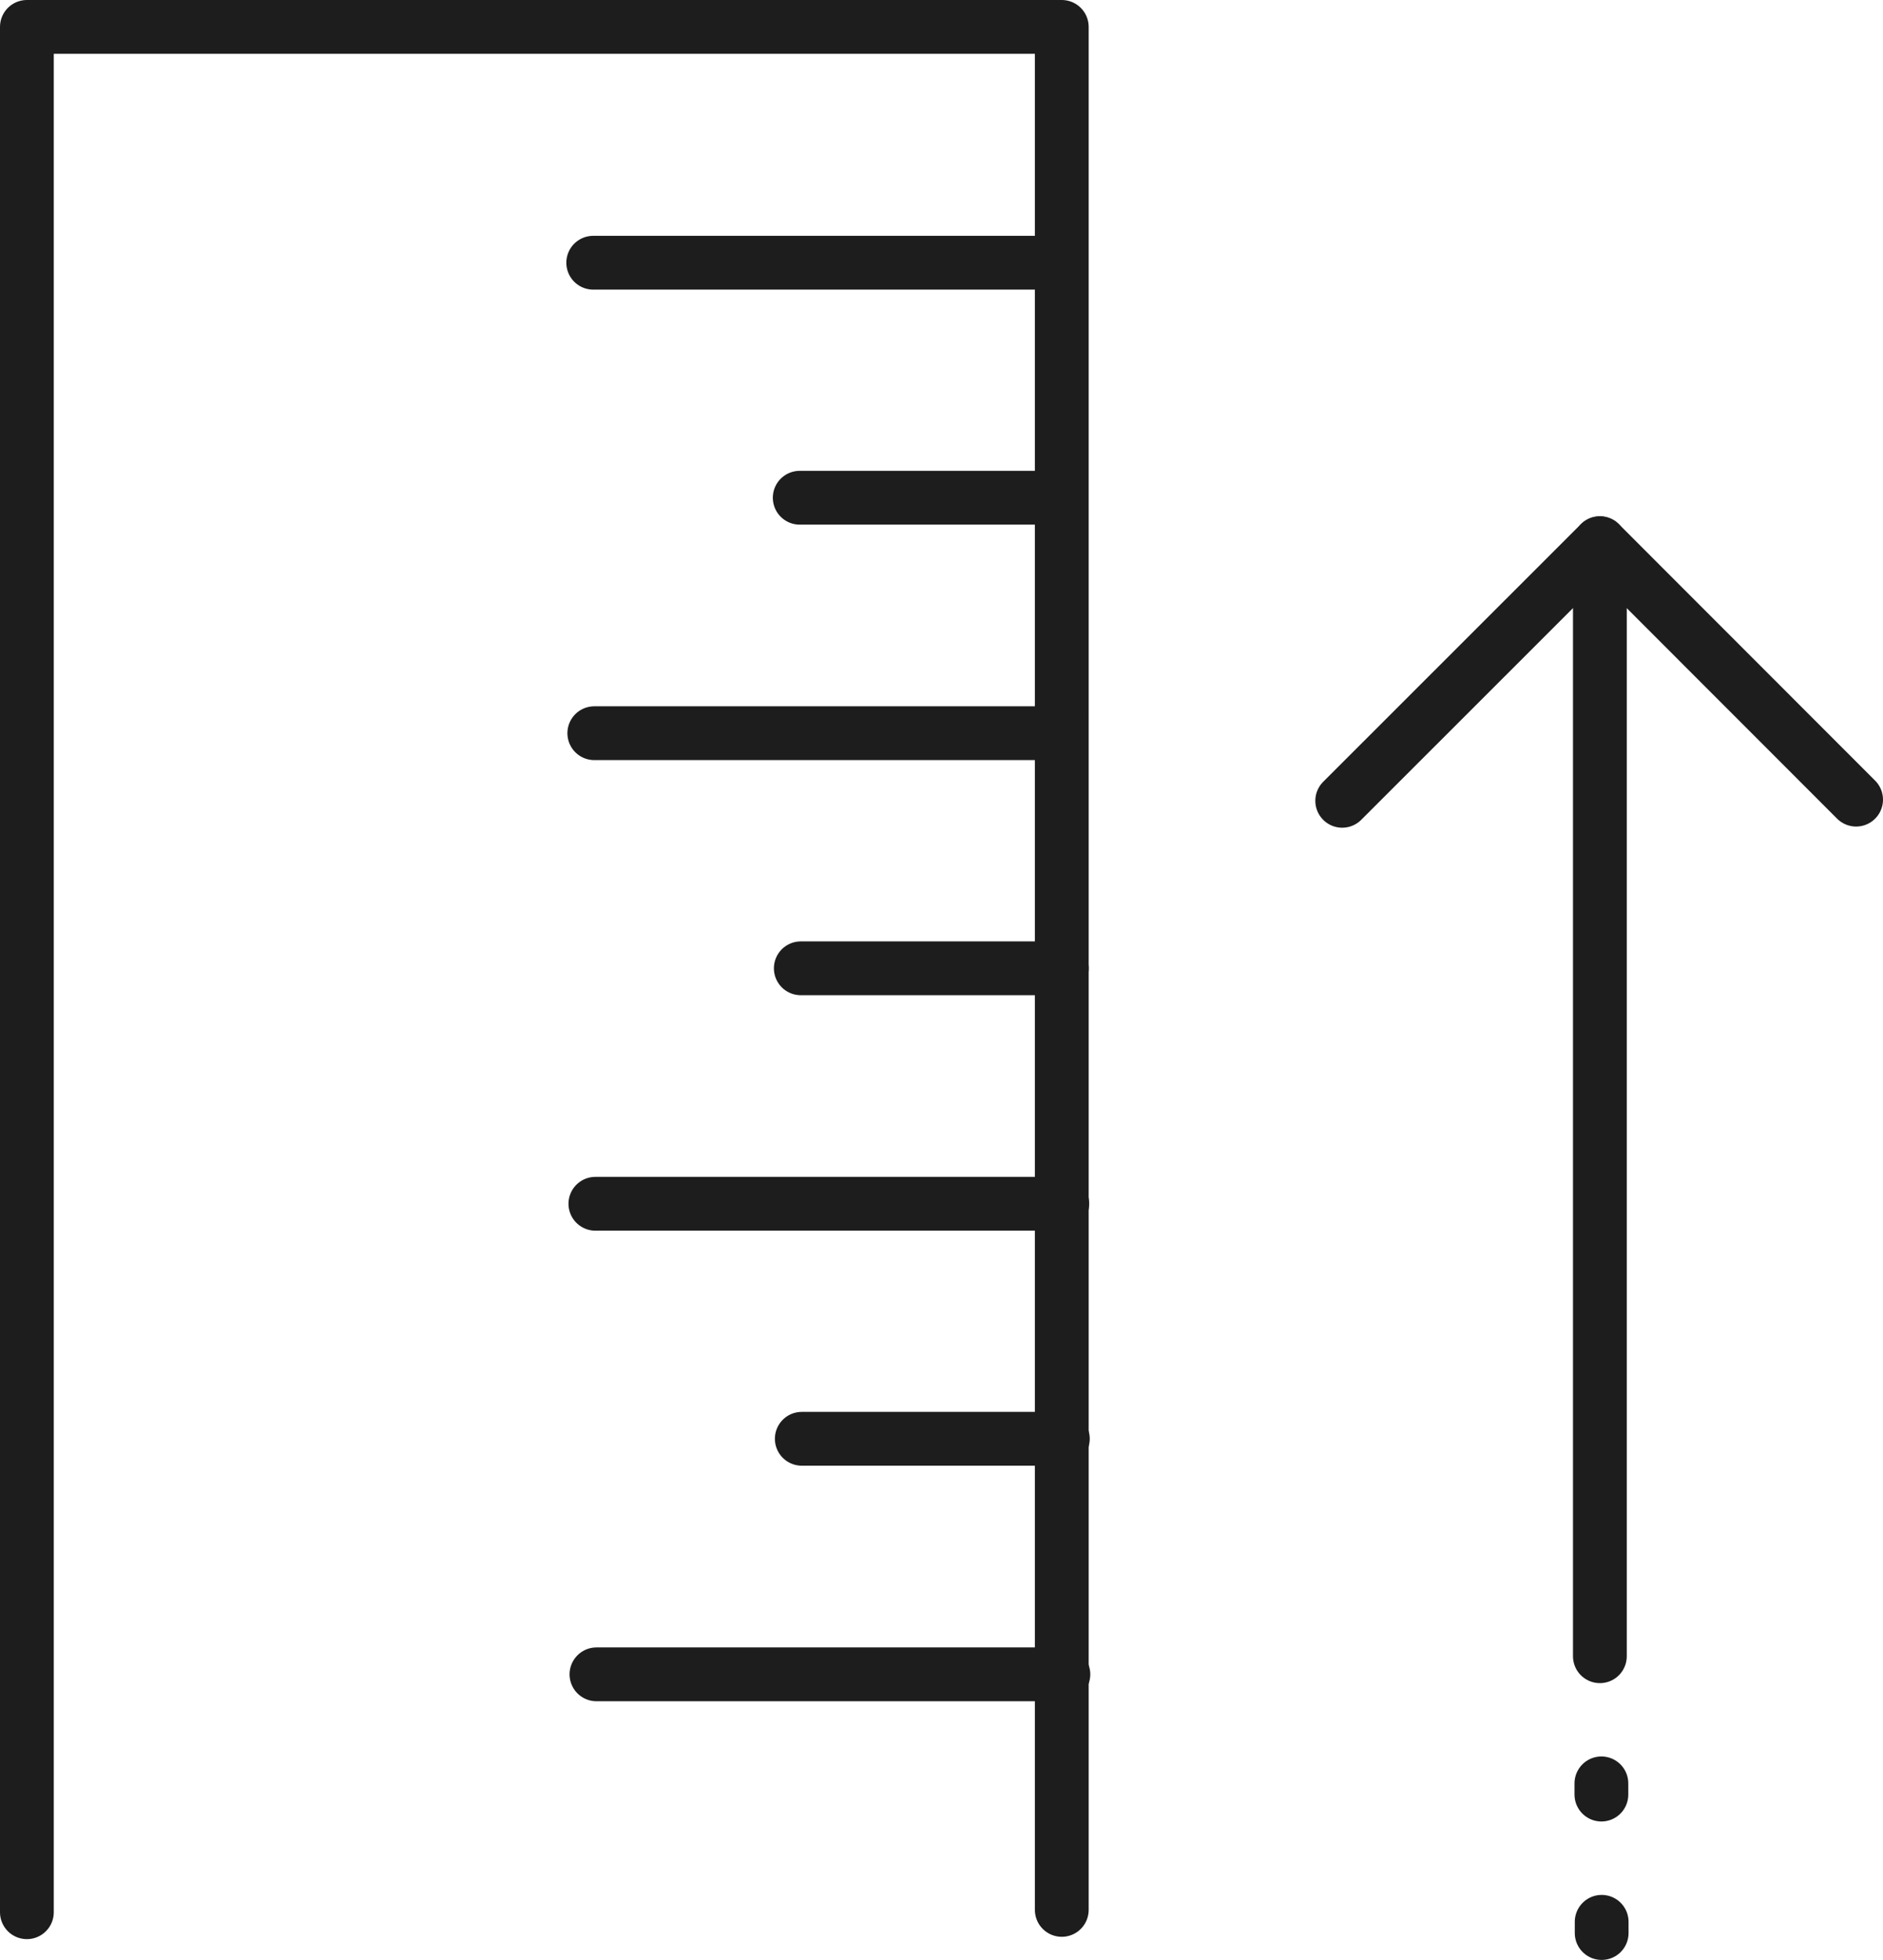 <?xml version="1.0" encoding="UTF-8"?><svg id="uuid-8b0bc1c1-4a7f-4cd0-920d-30225bbc02cc" xmlns="http://www.w3.org/2000/svg" viewBox="0 0 210.1 218.58"><defs><style>.uuid-32aa29c2-cd40-4d79-8de7-4a122d0b7c0b{fill:none;stroke:#1d1d1d;stroke-linecap:round;stroke-linejoin:round;stroke-width:6px;}</style></defs><g id="uuid-837ef77b-861d-43aa-b845-aea3e95f42c2"><line class="uuid-32aa29c2-cd40-4d79-8de7-4a122d0b7c0b" x1="178.51" y1="184.71" x2="178.51" y2="60.58"/><polyline class="uuid-32aa29c2-cd40-4d79-8de7-4a122d0b7c0b" points="149.76 89.31 178.51 60.58 207.1 89.18"/><line class="uuid-32aa29c2-cd40-4d79-8de7-4a122d0b7c0b" x1="178.71" y1="214.33" x2="178.71" y2="215.58"/><line class="uuid-32aa29c2-cd40-4d79-8de7-4a122d0b7c0b" x1="178.68" y1="198.89" x2="178.68" y2="200.14"/><polyline class="uuid-32aa29c2-cd40-4d79-8de7-4a122d0b7c0b" points="118.47 213 118.47 3 3 3 3 213.26"/><line class="uuid-32aa29c2-cd40-4d79-8de7-4a122d0b7c0b" x1="66.19" y1="29.3" x2="118.3" y2="29.3"/><line class="uuid-32aa29c2-cd40-4d79-8de7-4a122d0b7c0b" x1="89.23" y1="55.51" x2="118.36" y2="55.51"/><line class="uuid-32aa29c2-cd40-4d79-8de7-4a122d0b7c0b" x1="66.31" y1="81.77" x2="118.41" y2="81.77"/><line class="uuid-32aa29c2-cd40-4d79-8de7-4a122d0b7c0b" x1="89.35" y1="107.99" x2="118.47" y2="107.99"/><line class="uuid-32aa29c2-cd40-4d79-8de7-4a122d0b7c0b" x1="66.43" y1="134.25" x2="118.53" y2="134.25"/><line class="uuid-32aa29c2-cd40-4d79-8de7-4a122d0b7c0b" x1="89.46" y1="160.46" x2="118.59" y2="160.46"/><line class="uuid-32aa29c2-cd40-4d79-8de7-4a122d0b7c0b" x1="66.55" y1="186.73" x2="118.65" y2="186.73"/></g></svg>